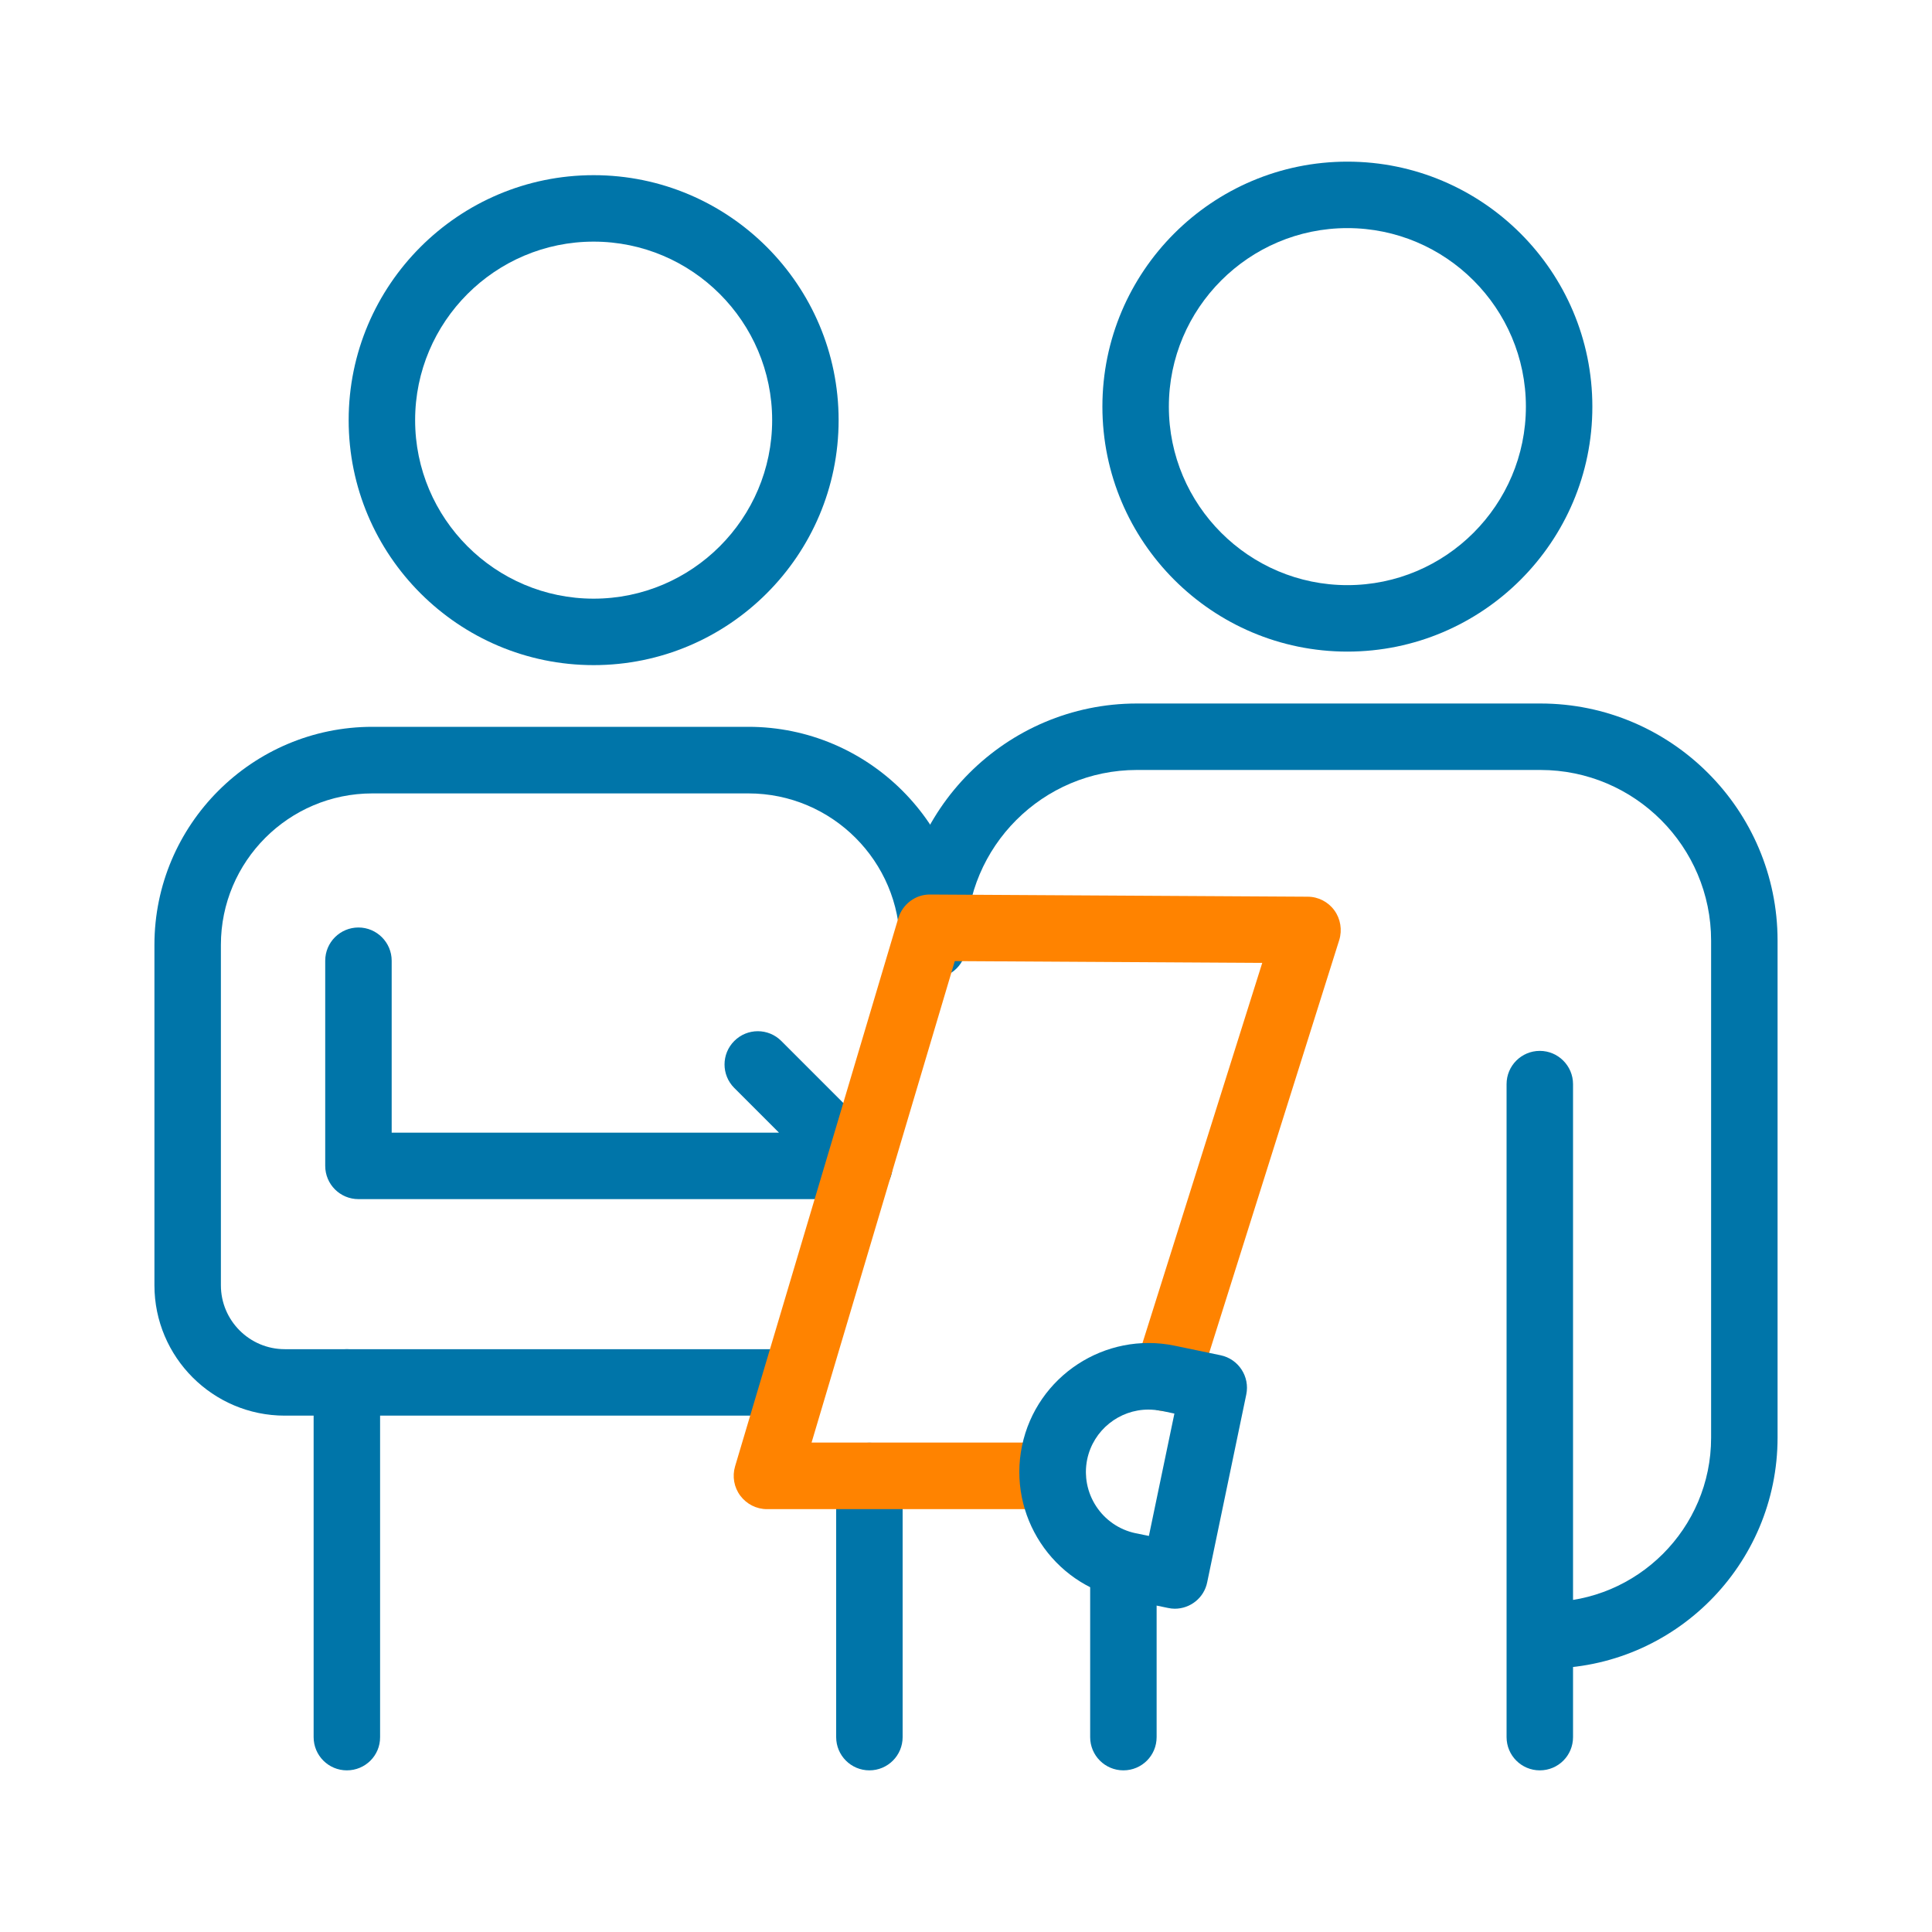 <?xml version="1.0" encoding="utf-8"?>
<!-- Generator: Adobe Illustrator 23.0.1, SVG Export Plug-In . SVG Version: 6.00 Build 0)  -->
<svg version="1.1" id="Layer_1" xmlns="http://www.w3.org/2000/svg" xmlns:xlink="http://www.w3.org/1999/xlink" x="0px" y="0px"
	 width="150px" height="150px" viewBox="0 0 150 150" style="enable-background:new 0 0 150 150;" xml:space="preserve">
<style type="text/css">
	.st0{fill:#0075A9;}
	.st1{fill:#FF8300;}
	.st2{fill:none;stroke:#ED1C24;stroke-width:5;stroke-linecap:round;stroke-linejoin:round;stroke-miterlimit:10;}
	.st3{fill:none;stroke:#ED1C24;stroke-width:5;stroke-miterlimit:10;}
</style>
<g>
	<g>
		<path class="st0" d="M104.61,50.59c-10.49,0-19.02-8.53-19.02-19.02c0-10.49,8.53-19.02,19.02-19.02s19.02,8.53,19.02,19.02
			C123.64,42.06,115.1,50.59,104.61,50.59z M104.61,17.71c-7.64,0-13.86,6.22-13.86,13.86s6.22,13.86,13.86,13.86
			s13.86-6.22,13.86-13.86S112.25,17.71,104.61,17.71z"/>
	</g>
	<g>
		<path class="st0" d="M46.09,51.64c-10.49,0-19.02-8.53-19.02-19.02S35.6,13.6,46.09,13.6c10.49,0,19.02,8.53,19.02,19.02
			S56.58,51.64,46.09,51.64z M46.09,18.76c-7.64,0-13.86,6.22-13.86,13.86s6.22,13.86,13.86,13.86s13.86-6.22,13.86-13.86
			S53.73,18.76,46.09,18.76z"/>
	</g>
	<g>
		<path class="st0" d="M66.72,93.1H27.83c-1.43,0-2.58-1.16-2.58-2.58V74.59c0-1.43,1.16-2.58,2.58-2.58s2.58,1.16,2.58,2.58v13.35
			h30.07l-3.47-3.47c-1.01-1.01-1.01-2.64,0-3.65c1.01-1.01,2.64-1.01,3.65,0l7.88,7.88c0.74,0.74,0.96,1.85,0.56,2.81
			C68.71,92.47,67.76,93.1,66.72,93.1z"/>
	</g>
	<g>
		<path class="st0" d="M26.93,137.45c-1.43,0-2.58-1.16-2.58-2.58v-27.54c0-1.43,1.16-2.58,2.58-2.58c1.43,0,2.58,1.16,2.58,2.58
			v27.54C29.52,136.3,28.36,137.45,26.93,137.45z"/>
	</g>
	<g>
		<path class="st0" d="M67.5,137.45c-1.43,0-2.58-1.16-2.58-2.58v-20.28c0-1.43,1.16-2.58,2.58-2.58s2.58,1.16,2.58,2.58v20.28
			C70.08,136.3,68.92,137.45,67.5,137.45z"/>
	</g>
	<g>
		<path class="st0" d="M61.58,109.91H22.11c-5.58,0-10.12-4.54-10.12-10.12V73.36c0-9.33,7.59-16.93,16.93-16.93H58.1
			c9.33,0,16.93,7.59,16.93,16.93c0,1.43-1.16,2.58-2.58,2.58s-2.58-1.16-2.58-2.58c0-6.49-5.28-11.76-11.76-11.76H28.91
			c-6.49,0-11.76,5.28-11.76,11.76v26.43c0,2.73,2.22,4.96,4.96,4.96h39.47c1.43,0,2.58,1.16,2.58,2.58S63,109.91,61.58,109.91z"/>
	</g>
	<g>
		<path class="st0" d="M120.1,129.54c-1.43,0-2.58-1.16-2.58-2.58s1.16-2.58,2.58-2.58c7.03,0,12.75-5.72,12.75-12.75V73.03
			c0-7.3-5.94-13.25-13.25-13.25H88.27c-7.3,0-13.25,5.94-13.25,13.25c0,1.43-1.16,2.58-2.58,2.58s-2.58-1.16-2.58-2.58
			c0-10.15,8.26-18.41,18.41-18.41h31.33c10.15,0,18.41,8.26,18.41,18.41v38.58C138.01,121.5,129.98,129.54,120.1,129.54z"/>
	</g>
	<g>
		<path class="st0" d="M119.55,137.45c-1.43,0-2.58-1.16-2.58-2.58v-50.7c0-1.43,1.16-2.58,2.58-2.58s2.58,1.16,2.58,2.58v50.7
			C122.13,136.3,120.98,137.45,119.55,137.45z"/>
	</g>
	<g>
		<path class="st0" d="M87.22,137.45c-1.43,0-2.58-1.16-2.58-2.58v-12.48c0-1.43,1.16-2.58,2.58-2.58s2.58,1.16,2.58,2.58v12.48
			C89.8,136.3,88.65,137.45,87.22,137.45z"/>
	</g>
	<g>
		<path class="st1" d="M81.74,117.17H59.55c-0.82,0-1.58-0.39-2.07-1.04c-0.49-0.65-0.64-1.5-0.41-2.28L69.74,71.3
			c0.33-1.1,1.34-1.87,2.49-1.85l29.3,0.17c0.82,0,1.59,0.4,2.07,1.06c0.48,0.66,0.62,1.52,0.38,2.3l-10.96,34.79
			c-0.43,1.36-1.88,2.11-3.24,1.69c-1.36-0.43-2.12-1.88-1.69-3.24L98,74.76l-23.87-0.14l-11.12,37.38h18.72
			c1.43,0,2.58,1.16,2.58,2.58S83.16,117.17,81.74,117.17z"/>
	</g>
	<g>
		<path class="st0" d="M91.21,124.9c-0.17,0-0.35-0.02-0.53-0.06l-3.56-0.74c-5.41-1.13-8.89-6.44-7.77-11.85
			c1.13-5.41,6.45-8.89,11.85-7.77l3.56,0.74c1.4,0.29,2.29,1.66,2,3.05l-3.03,14.56C93.49,124.06,92.41,124.9,91.21,124.9z
			 M89.16,109.44c-2.25,0-4.27,1.58-4.75,3.86c-0.54,2.62,1.14,5.19,3.76,5.74l1.03,0.21l1.98-9.5l-1.03-0.22
			C89.82,109.48,89.49,109.44,89.16,109.44z"/>
	</g>
</g>
</svg>
